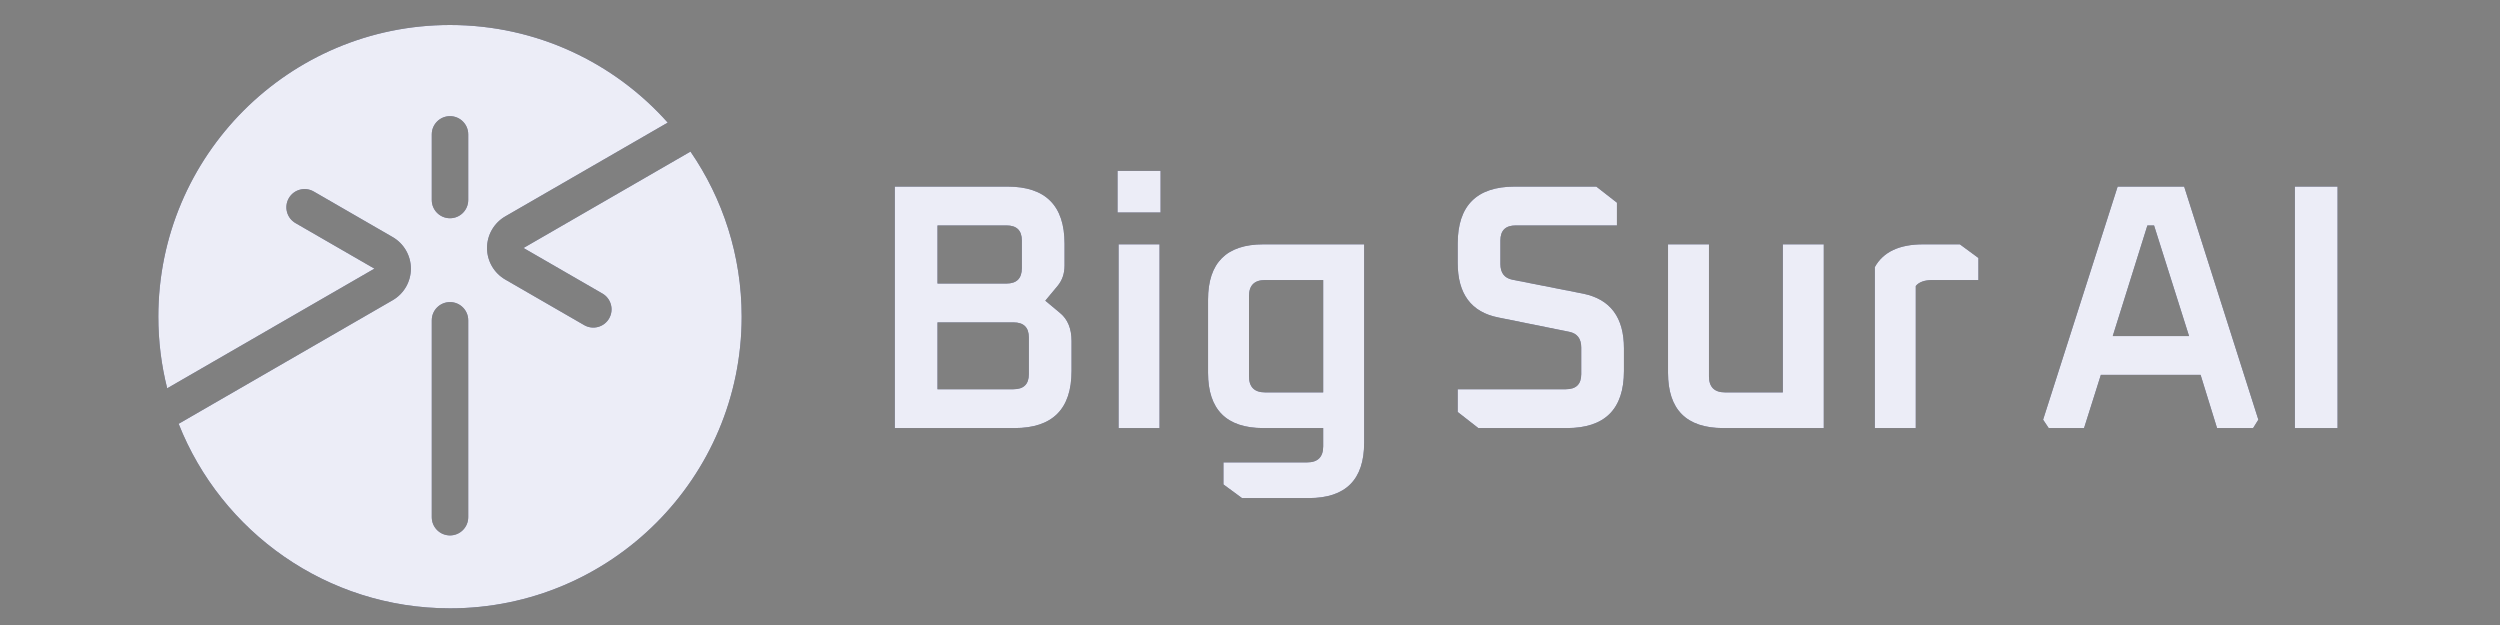 <svg width="300" height="75" viewBox="0 0 300 75" fill="none" xmlns="http://www.w3.org/2000/svg">
<rect x="0" y="0" width="300" height="75" fill="#808080" stroke="none"/>
<path fill-rule="evenodd" clip-rule="evenodd" d="M89 38C89 57.33 73.33 73 54 73C39.209 73 26.56 63.825 21.436 50.855L47.113 36.03C47.779 35.647 48.333 35.095 48.718 34.43C49.103 33.765 49.306 33.01 49.307 32.242C49.307 31.473 49.105 30.718 48.721 30.052C48.337 29.386 47.785 28.834 47.119 28.449L37.647 22.981C36.601 22.377 35.263 22.735 34.659 23.781C34.055 24.828 34.413 26.165 35.459 26.77L44.932 32.238L20.063 46.596C19.369 43.846 19 40.966 19 38C19 18.67 34.67 3 54 3C64.388 3 73.719 7.526 80.129 14.713L60.638 25.965C59.972 26.349 59.419 26.901 59.034 27.566C58.649 28.231 58.446 28.986 58.445 29.754C58.444 30.523 58.646 31.278 59.03 31.944C59.414 32.609 59.967 33.162 60.633 33.546L70.105 39.015C71.151 39.619 72.489 39.261 73.093 38.215C73.697 37.168 73.338 35.83 72.292 35.226L62.82 29.758L82.858 18.189C86.732 23.822 89 30.646 89 38ZM54 13.938C55.208 13.938 56.188 14.917 56.188 16.125V24C56.188 25.208 55.208 26.188 54 26.188C52.792 26.188 51.812 25.208 51.812 24V16.125C51.812 14.917 52.792 13.938 54 13.938ZM56.188 38.438C56.188 37.229 55.208 36.25 54 36.25C52.792 36.25 51.812 37.229 51.812 38.438V62.062C51.812 63.271 52.792 64.25 54 64.25C55.208 64.25 56.188 63.271 56.188 62.062V38.438Z" fill="#1F2347"/>
<path fill-rule="evenodd" clip-rule="evenodd" d="M89 38C89 57.33 73.33 73 54 73C39.209 73 26.56 63.825 21.436 50.855L47.113 36.03C47.779 35.647 48.333 35.095 48.718 34.43C49.103 33.765 49.306 33.01 49.307 32.242C49.307 31.473 49.105 30.718 48.721 30.052C48.337 29.386 47.785 28.834 47.119 28.449L37.647 22.981C36.601 22.377 35.263 22.735 34.659 23.781C34.055 24.828 34.413 26.165 35.459 26.77L44.932 32.238L20.063 46.596C19.369 43.846 19 40.966 19 38C19 18.67 34.67 3 54 3C64.388 3 73.719 7.526 80.129 14.713L60.638 25.965C59.972 26.349 59.419 26.901 59.034 27.566C58.649 28.231 58.446 28.986 58.445 29.754C58.444 30.523 58.646 31.278 59.03 31.944C59.414 32.609 59.967 33.162 60.633 33.546L70.105 39.015C71.151 39.619 72.489 39.261 73.093 38.215C73.697 37.168 73.338 35.83 72.292 35.226L62.82 29.758L82.858 18.189C86.732 23.822 89 30.646 89 38ZM54 13.938C55.208 13.938 56.188 14.917 56.188 16.125V24C56.188 25.208 55.208 26.188 54 26.188C52.792 26.188 51.812 25.208 51.812 24V16.125C51.812 14.917 52.792 13.938 54 13.938ZM56.188 38.438C56.188 37.229 55.208 36.25 54 36.25C52.792 36.25 51.812 37.229 51.812 38.438V62.062C51.812 63.271 52.792 64.25 54 64.25C55.208 64.25 56.188 63.271 56.188 62.062V38.438Z" fill="#ECEDF7"/>
<path d="M107.375 51.37V22.39H120.899C125.463 22.39 127.745 24.672 127.745 29.236V31.882C127.745 32.834 127.465 33.646 126.905 34.318L125.435 36.082L127.199 37.552C128.123 38.308 128.585 39.428 128.585 40.912V44.524C128.585 49.088 126.303 51.37 121.739 51.37H107.375ZM112.499 46.708H121.613C122.845 46.708 123.461 46.106 123.461 44.902V40.492C123.461 39.288 122.845 38.686 121.613 38.686H112.499V46.708ZM112.499 34.024H120.773C122.005 34.024 122.621 33.408 122.621 32.176V28.858C122.621 27.654 122.005 27.052 120.773 27.052H112.499V34.024Z" fill="#1F2347"/>
<path d="M107.375 51.37V22.39H120.899C125.463 22.39 127.745 24.672 127.745 29.236V31.882C127.745 32.834 127.465 33.646 126.905 34.318L125.435 36.082L127.199 37.552C128.123 38.308 128.585 39.428 128.585 40.912V44.524C128.585 49.088 126.303 51.37 121.739 51.37H107.375ZM112.499 46.708H121.613C122.845 46.708 123.461 46.106 123.461 44.902V40.492C123.461 39.288 122.845 38.686 121.613 38.686H112.499V46.708ZM112.499 34.024H120.773C122.005 34.024 122.621 33.408 122.621 32.176V28.858C122.621 27.654 122.005 27.052 120.773 27.052H112.499V34.024Z" fill="#ECEDF7"/>
<path d="M134.104 25.498V20.5H139.27V25.498H134.104ZM134.23 51.37V29.32H139.144V51.37H134.23Z" fill="#1F2347"/>
<path d="M134.104 25.498V20.5H139.27V25.498H134.104ZM134.23 51.37V29.32H139.144V51.37H134.23Z" fill="#ECEDF7"/>
<path d="M144.966 44.734V35.956C144.966 31.532 147.178 29.32 151.602 29.32H163.698V53.134C163.698 57.558 161.486 59.77 157.062 59.77H149.04L146.814 58.132V55.486H156.852C158.14 55.486 158.784 54.842 158.784 53.554V51.37H151.602C147.178 51.37 144.966 49.158 144.966 44.734ZM149.88 45.154C149.88 46.442 150.524 47.086 151.812 47.086H158.784V33.604H151.812C150.524 33.604 149.88 34.248 149.88 35.536V45.154Z" fill="#1F2347"/>
<path d="M144.966 44.734V35.956C144.966 31.532 147.178 29.32 151.602 29.32H163.698V53.134C163.698 57.558 161.486 59.77 157.062 59.77H149.04L146.814 58.132V55.486H156.852C158.14 55.486 158.784 54.842 158.784 53.554V51.37H151.602C147.178 51.37 144.966 49.158 144.966 44.734ZM149.88 45.154C149.88 46.442 150.524 47.086 151.812 47.086H158.784V33.604H151.812C150.524 33.604 149.88 34.248 149.88 35.536V45.154Z" fill="#ECEDF7"/>
<path d="M174.923 49.438V46.708H187.901C189.133 46.708 189.749 46.106 189.749 44.902V41.71C189.749 40.646 189.273 40.016 188.321 39.82L179.795 38.098C176.547 37.454 174.923 35.27 174.923 31.546V29.236C174.923 24.672 177.205 22.39 181.769 22.39H191.555L194.033 24.322V27.052H181.895C180.663 27.052 180.047 27.654 180.047 28.858V31.672C180.047 32.736 180.523 33.366 181.475 33.562L190.001 35.242C193.249 35.914 194.873 38.098 194.873 41.794V44.524C194.873 49.088 192.591 51.37 188.027 51.37H177.401L174.923 49.438Z" fill="#1F2347"/>
<path d="M174.923 49.438V46.708H187.901C189.133 46.708 189.749 46.106 189.749 44.902V41.71C189.749 40.646 189.273 40.016 188.321 39.82L179.795 38.098C176.547 37.454 174.923 35.27 174.923 31.546V29.236C174.923 24.672 177.205 22.39 181.769 22.39H191.555L194.033 24.322V27.052H181.895C180.663 27.052 180.047 27.654 180.047 28.858V31.672C180.047 32.736 180.523 33.366 181.475 33.562L190.001 35.242C193.249 35.914 194.873 38.098 194.873 41.794V44.524C194.873 49.088 192.591 51.37 188.027 51.37H177.401L174.923 49.438Z" fill="#ECEDF7"/>
<path d="M200.163 44.734V29.32H205.077V45.154C205.077 46.442 205.721 47.086 207.009 47.086H213.939V29.32H218.853V51.37H206.799C202.375 51.37 200.163 49.158 200.163 44.734Z" fill="#1F2347"/>
<path d="M200.163 44.734V29.32H205.077V45.154C205.077 46.442 205.721 47.086 207.009 47.086H213.939V29.32H218.853V51.37H206.799C202.375 51.37 200.163 49.158 200.163 44.734Z" fill="#ECEDF7"/>
<path d="M224.978 51.37V32.05C225.986 30.23 227.918 29.32 230.774 29.32H235.184L237.41 30.958V33.604H231.908C230.956 33.604 230.284 33.842 229.892 34.318V51.37H224.978Z" fill="#1F2347"/>
<path d="M224.978 51.37V32.05C225.986 30.23 227.918 29.32 230.774 29.32H235.184L237.41 30.958V33.604H231.908C230.956 33.604 230.284 33.842 229.892 34.318V51.37H224.978Z" fill="#ECEDF7"/>
<path d="M245.172 50.362L254.118 22.39H262.098L271.002 50.362L270.372 51.37H266.046L264.072 44.986H252.102L250.086 51.37H245.844L245.172 50.362ZM253.53 40.324H262.686L258.486 27.052H257.688L253.53 40.324Z" fill="#1F2347"/>
<path d="M245.172 50.362L254.118 22.39H262.098L271.002 50.362L270.372 51.37H266.046L264.072 44.986H252.102L250.086 51.37H245.844L245.172 50.362ZM253.53 40.324H262.686L258.486 27.052H257.688L253.53 40.324Z" fill="#ECEDF7"/>
<path d="M275.383 51.37V22.39H280.507V51.37H275.383Z" fill="#1F2347"/>
<path d="M275.383 51.37V22.39H280.507V51.37H275.383Z" fill="#ECEDF7"/>
</svg>
